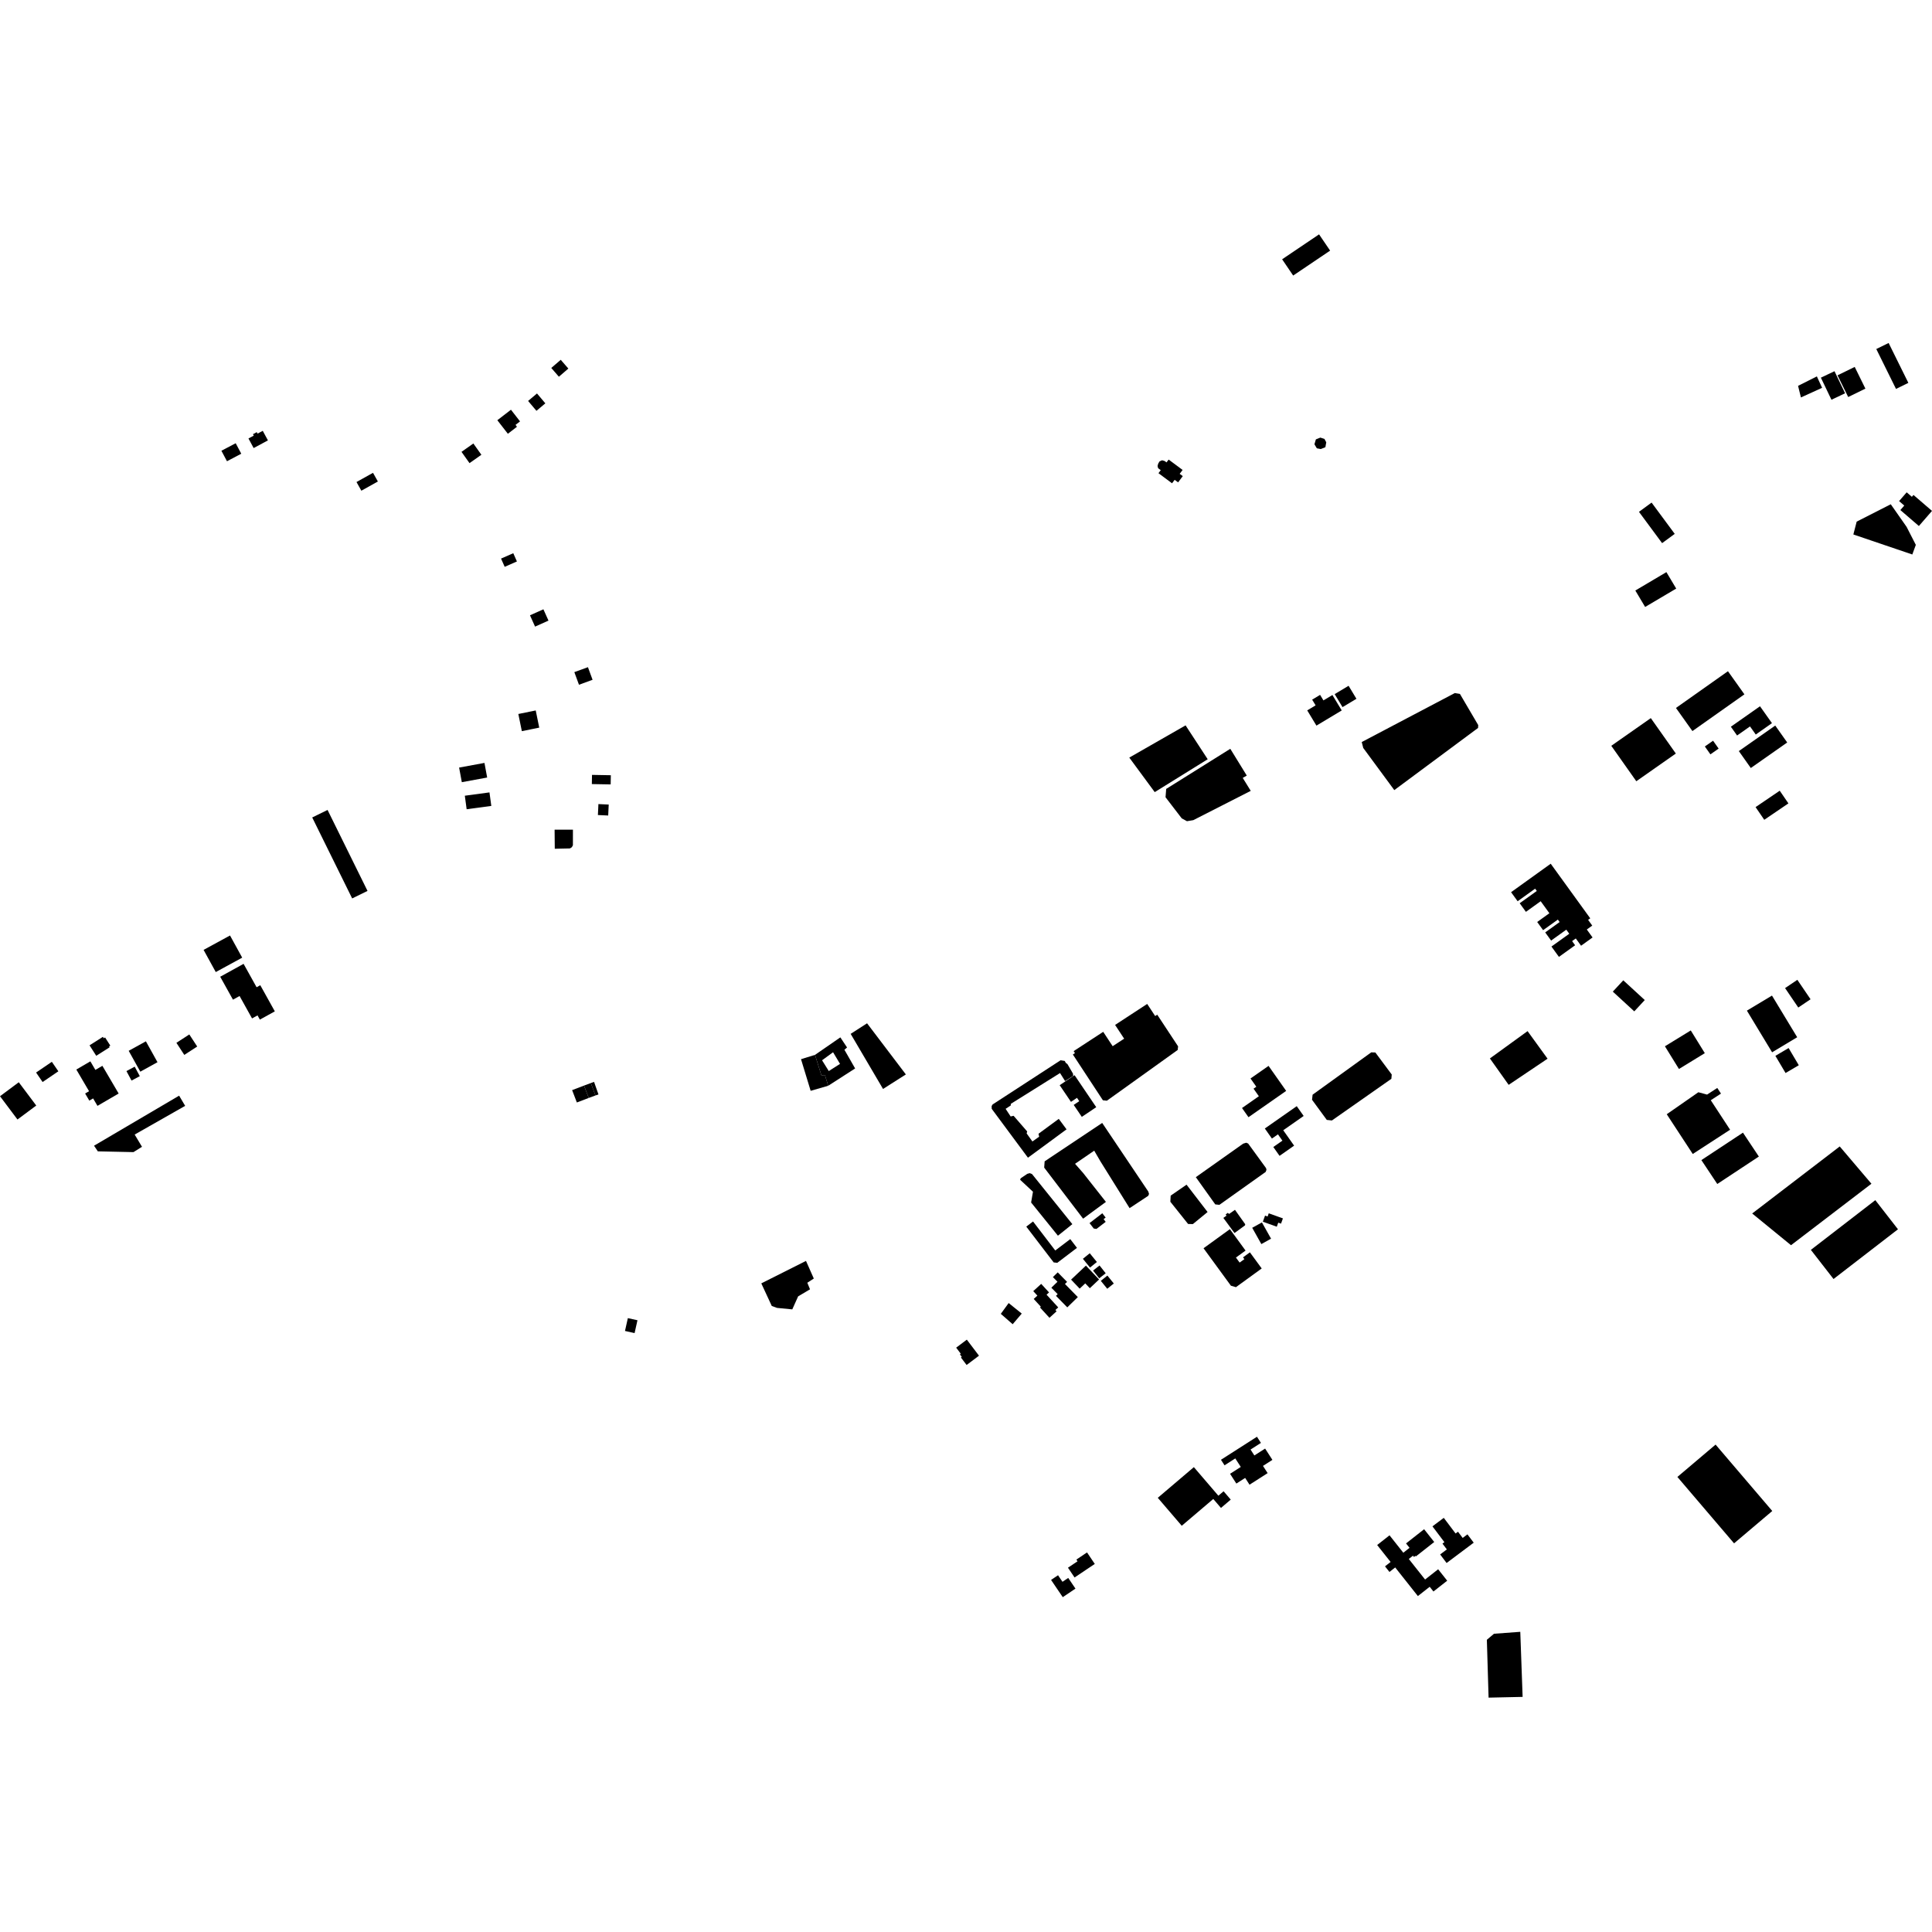 <?xml version="1.0" encoding="utf-8" standalone="no"?>
<!DOCTYPE svg PUBLIC "-//W3C//DTD SVG 1.1//EN"
  "http://www.w3.org/Graphics/SVG/1.1/DTD/svg11.dtd">
<!-- Created with matplotlib (https://matplotlib.org/) -->
<svg height="288pt" version="1.1" viewBox="0 0 288 288" width="288pt" xmlns="http://www.w3.org/2000/svg" xmlns:xlink="http://www.w3.org/1999/xlink">
 <defs>
  <style type="text/css">
*{stroke-linecap:butt;stroke-linejoin:round;}
  </style>
 </defs>
 <g id="figure_1">
  <g id="patch_1">
   <path d="M 0 288 
L 288 288 
L 288 0 
L 0 0 
z
" style="fill:none;opacity:0;"/>
  </g>
  <g id="axes_1">
   <g id="PatchCollection_1">
    <path clip-path="url(#p2293c65c5d)" d="M 113.485 191.311 
L 120.147 187.962 
L 121.313 190.589 
L 120.346 191.217 
L 120.747 192.197 
L 118.976 193.247 
L 118.105 195.187 
L 115.833 194.966 
L 115.048 194.681 
L 113.485 191.311 
"/>
    <path clip-path="url(#p2293c65c5d)" d="M 226.975 252.952 
L 221.901 253.064 
L 221.643 244.44 
L 222.706 243.541 
L 226.626 243.252 
L 226.975 252.952 
"/>
    <path clip-path="url(#p2293c65c5d)" d="M 175.103 71.526 
L 175.617 71.908 
L 176.315 70.976 
L 175.853 70.634 
L 176.288 70.054 
L 174.208 68.506 
L 173.891 68.928 
L 173.614 68.722 
L 173.232 68.611 
L 172.846 68.784 
L 172.654 69.107 
L 172.553 69.465 
L 172.64 69.795 
L 173.031 70.086 
L 172.692 70.537 
L 174.714 72.043 
L 175.103 71.526 
"/>
    <path clip-path="url(#p2293c65c5d)" d="M 173.842 117.602 
L 173.745 118.846 
L 176.159 121.991 
L 176.937 122.415 
L 177.881 122.259 
L 186.447 117.892 
L 185.254 115.963 
L 185.856 115.614 
L 183.399 111.623 
L 173.842 117.602 
"/>
    <path clip-path="url(#p2293c65c5d)" d="M 135.036 160.165 
L 131.633 162.329 
L 126.806 154.117 
L 129.252 152.541 
L 135.036 160.165 
"/>
    <path clip-path="url(#p2293c65c5d)" d="M 87.057 161.828 
L 87.765 163.667 
L 88.764 163.299 
L 88.077 161.447 
L 87.057 161.828 
"/>
    <path clip-path="url(#p2293c65c5d)" d="M 85.285 162.504 
L 85.992 164.344 
L 87.765 163.667 
L 87.057 161.828 
L 85.285 162.504 
"/>
    <path clip-path="url(#p2293c65c5d)" d="M 120.843 162.607 
L 123.461 161.852 
L 122.958 160.237 
L 122.46 160.346 
L 121.492 157.247 
L 119.406 157.89 
L 120.843 162.607 
"/>
    <path clip-path="url(#p2293c65c5d)" d="M 205.292 230.314 
L 207.293 232.84 
L 206.461 233.494 
L 207.123 234.33 
L 207.98 233.656 
L 211.361 237.924 
L 213.122 236.539 
L 213.681 237.243 
L 215.732 235.633 
L 214.382 233.928 
L 212.435 235.457 
L 210.008 232.394 
L 210.63 231.905 
L 210.782 232.096 
L 210.998 231.927 
L 211.064 232.011 
L 213.798 229.864 
L 212.29 227.959 
L 209.598 230.074 
L 210.117 230.731 
L 209.19 231.462 
L 207.134 228.866 
L 205.292 230.314 
"/>
    <path clip-path="url(#p2293c65c5d)" d="M 204.412 156.872 
L 205.022 156.893 
L 207.464 160.175 
L 207.41 160.817 
L 198.545 167.028 
L 197.782 166.943 
L 195.584 163.942 
L 195.668 163.182 
L 204.412 156.872 
"/>
    <path clip-path="url(#p2293c65c5d)" d="M 225.254 132.998 
L 231.163 128.754 
L 237.056 136.894 
L 236.736 137.123 
L 237.354 137.976 
L 236.542 138.559 
L 237.401 139.747 
L 235.687 140.978 
L 234.901 139.894 
L 234.352 140.288 
L 234.801 140.909 
L 232.387 142.642 
L 231.271 141.1 
L 233.928 139.193 
L 233.488 138.584 
L 231.222 140.21 
L 230.341 138.993 
L 232.493 137.448 
L 232.227 137.081 
L 230.029 138.659 
L 229.147 137.44 
L 230.964 136.134 
L 229.669 134.345 
L 227.465 135.927 
L 226.537 134.646 
L 229.087 132.815 
L 228.839 132.473 
L 226.231 134.347 
L 225.254 132.998 
"/>
    <path clip-path="url(#p2293c65c5d)" d="M 144.123 199.699 
L 145.937 202.09 
L 144.092 203.478 
L 143.244 202.362 
L 143.37 202.267 
L 143.09 201.898 
L 143.222 201.799 
L 142.535 200.893 
L 144.123 199.699 
"/>
    <path clip-path="url(#p2293c65c5d)" d="M 150.36 194.243 
L 152.31 195.814 
L 150.959 197.399 
L 149.188 195.853 
L 150.36 194.243 
"/>
    <path clip-path="url(#p2293c65c5d)" d="M 155.21 191.386 
L 156.379 192.66 
L 156.009 192.998 
L 157.748 194.892 
L 157.325 195.277 
L 157.504 195.472 
L 156.44 196.441 
L 155.033 194.907 
L 155.159 194.793 
L 154.095 193.633 
L 154.641 193.136 
L 154.024 192.466 
L 155.21 191.386 
"/>
    <path clip-path="url(#p2293c65c5d)" d="M 157.674 189.669 
L 159.068 191.089 
L 158.75 191.4 
L 160.669 193.356 
L 159.098 194.887 
L 157.409 193.167 
L 157.666 192.918 
L 156.723 191.957 
L 157.636 191.069 
L 156.952 190.372 
L 157.674 189.669 
"/>
    <path clip-path="url(#p2293c65c5d)" d="M 159.665 190.751 
L 160.945 192.096 
L 161.777 191.311 
L 162.46 192.029 
L 163.838 190.728 
L 161.875 188.665 
L 159.665 190.751 
"/>
    <path clip-path="url(#p2293c65c5d)" d="M 162.449 186.82 
L 163.51 188.124 
L 162.486 188.951 
L 161.425 187.648 
L 162.449 186.82 
"/>
    <path clip-path="url(#p2293c65c5d)" d="M 163.907 188.643 
L 164.824 189.802 
L 163.859 190.559 
L 162.942 189.4 
L 163.907 188.643 
"/>
    <path clip-path="url(#p2293c65c5d)" d="M 165.075 190.147 
L 166.032 191.329 
L 165.054 192.115 
L 164.097 190.933 
L 165.075 190.147 
"/>
    <path clip-path="url(#p2293c65c5d)" d="M 164.303 167.395 
L 171.175 177.624 
L 171.285 177.98 
L 171.162 178.262 
L 168.386 180.096 
L 164.029 173.106 
L 163.112 171.529 
L 160.257 173.485 
L 161.448 174.84 
L 164.857 179.163 
L 161.456 181.666 
L 155.654 174.053 
L 155.723 173.118 
L 164.303 167.395 
"/>
    <path clip-path="url(#p2293c65c5d)" d="M 162.415 182.326 
L 163.043 183.136 
L 163.451 183.195 
L 164.823 182.137 
L 164.511 181.735 
L 164.818 181.5 
L 164.32 180.859 
L 162.415 182.326 
"/>
    <path clip-path="url(#p2293c65c5d)" d="M 176.876 176.596 
L 180.012 180.673 
L 177.818 182.473 
L 177.106 182.455 
L 174.462 179.143 
L 174.51 178.232 
L 176.876 176.596 
"/>
    <path clip-path="url(#p2293c65c5d)" d="M 178.26 175.478 
L 181.158 179.538 
L 181.775 179.602 
L 188.668 174.699 
L 188.79 174.39 
L 188.733 174.135 
L 186.062 170.465 
L 185.776 170.344 
L 185.318 170.481 
L 178.26 175.478 
"/>
    <path clip-path="url(#p2293c65c5d)" d="M 186.665 183.025 
L 188.027 185.454 
L 189.474 184.648 
L 188.112 182.221 
L 186.665 183.025 
"/>
    <path clip-path="url(#p2293c65c5d)" d="M 189.131 180.867 
L 188.957 181.344 
L 188.579 181.209 
L 188.25 182.118 
L 190.328 182.864 
L 190.547 182.26 
L 190.959 182.408 
L 191.242 181.625 
L 189.131 180.867 
"/>
    <path clip-path="url(#p2293c65c5d)" d="M 184.095 180.345 
L 185.622 182.494 
L 185.592 182.663 
L 184.024 183.808 
L 182.364 181.553 
L 182.834 181.211 
L 182.705 181.035 
L 183.03 180.798 
L 183.219 180.963 
L 184.095 180.345 
"/>
    <path clip-path="url(#p2293c65c5d)" d="M 183.34 183.226 
L 185.675 186.422 
L 184.24 187.462 
L 184.789 188.211 
L 185.495 187.7 
L 185.296 187.429 
L 186.321 186.683 
L 188.081 189.087 
L 184.238 191.877 
L 183.489 191.658 
L 179.409 186.075 
L 183.34 183.226 
"/>
    <path clip-path="url(#p2293c65c5d)" d="M 152.154 175.645 
L 153.144 174.978 
L 153.499 174.881 
L 153.836 175.008 
L 159.852 182.482 
L 157.703 184.204 
L 153.707 179.256 
L 153.983 177.65 
L 152.069 175.869 
L 152.154 175.645 
"/>
    <path clip-path="url(#p2293c65c5d)" d="M 159.543 184.711 
L 160.541 186.017 
L 157.61 188.244 
L 157.073 188.188 
L 152.986 182.85 
L 153.995 182.084 
L 157.306 186.408 
L 159.543 184.711 
"/>
    <path clip-path="url(#p2293c65c5d)" d="M 157.83 166.787 
L 158.988 168.349 
L 153.236 172.578 
L 147.832 165.289 
L 147.823 164.878 
L 147.966 164.64 
L 158.102 158.051 
L 158.724 158.153 
L 158.877 158.444 
L 159.116 158.615 
L 159.944 160.034 
L 159.98 160.386 
L 158.77 161.152 
L 158.018 159.959 
L 150.674 164.552 
L 150.679 164.785 
L 149.906 165.29 
L 150.657 166.429 
L 151.096 166.331 
L 153.121 168.663 
L 153.039 168.958 
L 153.9 170.16 
L 154.906 169.445 
L 154.808 169.008 
L 157.83 166.787 
"/>
    <path clip-path="url(#p2293c65c5d)" d="M 160.184 160.275 
L 163.414 165.046 
L 161.264 166.491 
L 160.057 164.708 
L 160.883 164.152 
L 160.544 163.652 
L 159.649 164.253 
L 157.964 161.767 
L 160.184 160.275 
"/>
    <path clip-path="url(#p2293c65c5d)" d="M 164.454 153.813 
L 160.047 156.689 
L 160.243 156.988 
L 159.93 157.193 
L 164.408 164.018 
L 165 164.082 
L 175.554 156.519 
L 175.619 155.981 
L 172.506 151.26 
L 172.2 151.46 
L 171.011 149.655 
L 166.224 152.783 
L 167.576 154.835 
L 165.862 155.953 
L 164.454 153.813 
"/>
    <path clip-path="url(#p2293c65c5d)" d="M 14.53 164.849 
L 13.879 163.739 
L 13.314 164.069 
L 12.69 163.007 
L 13.275 162.666 
L 11.378 159.434 
L 13.471 158.214 
L 14.218 159.488 
L 15.263 158.88 
L 17.687 163.01 
L 14.53 164.849 
"/>
    <path clip-path="url(#p2293c65c5d)" d="M 282.634 57.975 
L 279.695 52.03 
L 281.535 51.127 
L 284.475 57.073 
L 282.634 57.975 
"/>
    <path clip-path="url(#p2293c65c5d)" d="M 192.771 41.076 
L 191.124 38.652 
L 196.631 34.936 
L 198.279 37.36 
L 192.771 41.076 
"/>
    <path clip-path="url(#p2293c65c5d)" d="M 273.011 59.59 
L 271.436 56.299 
L 273.467 55.334 
L 275.043 58.626 
L 273.011 59.59 
"/>
    <path clip-path="url(#p2293c65c5d)" d="M 275.507 59.184 
L 273.914 55.949 
L 276.479 54.696 
L 278.072 57.931 
L 275.507 59.184 
"/>
    <path clip-path="url(#p2293c65c5d)" d="M 260.989 114.487 
L 259.205 111.963 
L 264.632 108.157 
L 266.416 110.681 
L 260.989 114.487 
"/>
    <path clip-path="url(#p2293c65c5d)" d="M 254.969 112.451 
L 254.139 111.276 
L 255.364 110.418 
L 256.194 111.591 
L 254.969 112.451 
"/>
    <path clip-path="url(#p2293c65c5d)" d="M -0 163.413 
L 2.798 161.33 
L 5.404 164.799 
L 2.605 166.882 
L -0 163.413 
"/>
    <path clip-path="url(#p2293c65c5d)" d="M 68.843 116.599 
L 68.439 114.421 
L 72.218 113.727 
L 72.621 115.905 
L 68.843 116.599 
"/>
    <path clip-path="url(#p2293c65c5d)" d="M 252.286 108.981 
L 249.832 105.534 
L 257.583 100.058 
L 260.037 103.504 
L 252.286 108.981 
"/>
    <path clip-path="url(#p2293c65c5d)" d="M 6.35 161.296 
L 5.379 159.881 
L 7.729 158.282 
L 8.7 159.697 
L 6.35 161.296 
"/>
    <path clip-path="url(#p2293c65c5d)" d="M 243.922 116.458 
L 240.192 111.176 
L 246.084 107.048 
L 249.814 112.328 
L 243.922 116.458 
"/>
    <path clip-path="url(#p2293c65c5d)" d="M 27.473 157.253 
L 26.296 155.451 
L 28.22 154.203 
L 29.398 156.005 
L 27.473 157.253 
"/>
    <path clip-path="url(#p2293c65c5d)" d="M 32.164 144.903 
L 30.348 141.599 
L 34.288 139.452 
L 36.104 142.756 
L 32.164 144.903 
"/>
    <path clip-path="url(#p2293c65c5d)" d="M 19.184 156.642 
L 21.748 155.228 
L 23.477 158.34 
L 20.915 159.753 
L 19.184 156.642 
"/>
    <path clip-path="url(#p2293c65c5d)" d="M 69.563 120.633 
L 69.291 118.617 
L 72.965 118.122 
L 73.239 120.137 
L 69.563 120.633 
"/>
    <path clip-path="url(#p2293c65c5d)" d="M 52.497 133.928 
L 46.542 121.858 
L 48.83 120.738 
L 54.785 132.807 
L 52.497 133.928 
"/>
    <path clip-path="url(#p2293c65c5d)" d="M 262.996 122.207 
L 261.701 120.314 
L 265.302 117.87 
L 266.596 119.76 
L 262.996 122.207 
"/>
    <path clip-path="url(#p2293c65c5d)" d="M 270.837 56.109 
L 271.617 57.811 
L 268.462 59.246 
L 268.034 57.519 
L 270.837 56.109 
"/>
    <path clip-path="url(#p2293c65c5d)" d="M 19.607 161.077 
L 18.848 159.665 
L 20.08 159.008 
L 20.839 160.42 
L 19.607 161.077 
"/>
    <path clip-path="url(#p2293c65c5d)" d="M 258.018 108.331 
L 262.36 105.282 
L 264.143 107.799 
L 261.728 109.495 
L 260.872 108.287 
L 258.945 109.64 
L 258.018 108.331 
"/>
    <path clip-path="url(#p2293c65c5d)" d="M 14.347 157.385 
L 13.349 155.824 
L 15.34 154.56 
L 15.473 154.77 
L 15.664 154.65 
L 16.444 155.868 
L 16.254 155.989 
L 16.338 156.12 
L 14.347 157.385 
"/>
    <path clip-path="url(#p2293c65c5d)" d="M 283.283 76.033 
L 283.866 75.362 
L 283.093 74.696 
L 284.226 73.391 
L 284.999 74.057 
L 285.238 73.781 
L 288 76.159 
L 286.044 78.412 
L 283.283 76.033 
"/>
    <path clip-path="url(#p2293c65c5d)" d="M 240.419 147.82 
L 241.98 146.134 
L 245.182 149.076 
L 243.619 150.762 
L 240.419 147.82 
"/>
    <path clip-path="url(#p2293c65c5d)" d="M 276.277 79.673 
L 285.064 82.657 
L 285.589 81.223 
L 284.212 78.536 
L 281.854 75.17 
L 276.772 77.758 
L 276.277 79.673 
"/>
    <path clip-path="url(#p2293c65c5d)" d="M 245.238 90.479 
L 243.776 88.027 
L 248.407 85.286 
L 249.87 87.738 
L 245.238 90.479 
"/>
    <path clip-path="url(#p2293c65c5d)" d="M 264.164 156.865 
L 260.407 150.654 
L 264.147 148.411 
L 267.905 154.62 
L 264.164 156.865 
"/>
    <path clip-path="url(#p2293c65c5d)" d="M 75.233 84.495 
L 74.69 83.268 
L 76.514 82.468 
L 77.056 83.695 
L 75.233 84.495 
"/>
    <path clip-path="url(#p2293c65c5d)" d="M 79.761 93.407 
L 79.004 91.722 
L 81.004 90.828 
L 81.762 92.513 
L 79.761 93.407 
"/>
    <path clip-path="url(#p2293c65c5d)" d="M 88.225 116.881 
L 88.249 115.51 
L 91.057 115.562 
L 91.032 116.931 
L 88.225 116.881 
"/>
    <path clip-path="url(#p2293c65c5d)" d="M 77.79 108.992 
L 77.267 106.433 
L 79.86 105.906 
L 80.384 108.466 
L 77.79 108.992 
"/>
    <path clip-path="url(#p2293c65c5d)" d="M 250.279 159.353 
L 248.187 155.968 
L 252.041 153.607 
L 254.133 156.992 
L 250.279 159.353 
"/>
    <path clip-path="url(#p2293c65c5d)" d="M 33.834 68.757 
L 33.005 67.193 
L 35.136 66.072 
L 35.965 67.637 
L 33.834 68.757 
"/>
    <path clip-path="url(#p2293c65c5d)" d="M 53.868 73.149 
L 53.142 71.856 
L 55.604 70.483 
L 56.33 71.775 
L 53.868 73.149 
"/>
    <path clip-path="url(#p2293c65c5d)" d="M 255.992 176.496 
L 253.622 172.934 
L 259.82 168.844 
L 262.19 172.405 
L 255.992 176.496 
"/>
    <path clip-path="url(#p2293c65c5d)" d="M 264.653 157.392 
L 266.626 156.231 
L 268.143 158.792 
L 266.17 159.953 
L 264.653 157.392 
"/>
    <path clip-path="url(#p2293c65c5d)" d="M 79.967 61.24 
L 78.722 59.769 
L 80.049 58.654 
L 81.293 60.126 
L 79.967 61.24 
"/>
    <path clip-path="url(#p2293c65c5d)" d="M 267.928 146.06 
L 269.897 148.958 
L 268.067 150.192 
L 266.098 147.294 
L 267.928 146.06 
"/>
    <path clip-path="url(#p2293c65c5d)" d="M 83.313 56.158 
L 82.178 54.851 
L 83.588 53.635 
L 84.723 54.942 
L 83.313 56.158 
"/>
    <path clip-path="url(#p2293c65c5d)" d="M 86.306 102.075 
L 85.616 100.193 
L 87.644 99.456 
L 88.333 101.336 
L 86.306 102.075 
"/>
    <path clip-path="url(#p2293c65c5d)" d="M 90.663 121.568 
L 89.129 121.497 
L 89.205 119.863 
L 90.74 119.934 
L 90.663 121.568 
"/>
    <path clip-path="url(#p2293c65c5d)" d="M 244.319 76.3 
L 246.2 74.92 
L 249.649 79.584 
L 247.767 80.964 
L 244.319 76.3 
"/>
    <path clip-path="url(#p2293c65c5d)" d="M 224.894 161.717 
L 222.097 157.78 
L 227.713 153.707 
L 230.693 157.818 
L 224.894 161.717 
"/>
    <path clip-path="url(#p2293c65c5d)" d="M 69.989 69.038 
L 68.795 67.357 
L 70.564 66.111 
L 71.759 67.792 
L 69.989 69.038 
"/>
    <path clip-path="url(#p2293c65c5d)" d="M 74.137 62.642 
L 76.168 61.077 
L 77.521 62.817 
L 76.849 63.336 
L 77.064 63.615 
L 75.707 64.662 
L 74.137 62.642 
"/>
    <path clip-path="url(#p2293c65c5d)" d="M 82.674 123.678 
L 85.406 123.681 
L 85.402 126.005 
L 85.243 126.293 
L 84.958 126.475 
L 82.699 126.523 
L 82.674 123.678 
"/>
    <path clip-path="url(#p2293c65c5d)" d="M 37.809 66.791 
L 37.039 65.364 
L 37.828 64.941 
L 37.71 64.723 
L 38.276 64.419 
L 38.394 64.637 
L 39.169 64.222 
L 39.94 65.65 
L 37.809 66.791 
"/>
    <path clip-path="url(#p2293c65c5d)" d="M 252.336 172.022 
L 248.458 166.098 
L 253.173 162.819 
L 254.471 163.169 
L 255.993 162.179 
L 256.544 163.021 
L 255.022 164.01 
L 257.901 168.408 
L 252.336 172.022 
"/>
    <path clip-path="url(#p2293c65c5d)" d="M 34.728 149.019 
L 32.826 145.602 
L 36.31 143.679 
L 38.251 147.168 
L 38.8 146.864 
L 40.968 150.762 
L 38.738 151.992 
L 38.389 151.364 
L 37.572 151.815 
L 35.714 148.474 
L 34.728 149.019 
"/>
    <path clip-path="url(#p2293c65c5d)" d="M 14.019 170.789 
L 26.701 163.329 
L 27.601 164.847 
L 20.076 169.127 
L 21.167 170.951 
L 19.898 171.744 
L 14.584 171.63 
L 14.019 170.789 
"/>
    <path clip-path="url(#p2293c65c5d)" d="M 93.166 198.404 
L 93.593 196.491 
L 95.026 196.807 
L 94.598 198.722 
L 93.166 198.404 
"/>
    <path clip-path="url(#p2293c65c5d)" d="M 195.941 66.23 
L 196.3 66.828 
L 196.888 66.939 
L 197.573 66.663 
L 197.703 65.931 
L 197.431 65.426 
L 196.82 65.232 
L 196.156 65.496 
L 195.941 66.23 
"/>
    <path clip-path="url(#p2293c65c5d)" d="M 88.077 161.447 
L 88.764 163.299 
L 89.214 163.148 
L 88.555 161.275 
L 88.077 161.447 
"/>
    <path clip-path="url(#p2293c65c5d)" d="M 172.134 118.08 
L 168.341 112.933 
L 176.732 108.129 
L 180.03 113.18 
L 172.134 118.08 
"/>
    <path clip-path="url(#p2293c65c5d)" d="M 203.217 111.497 
L 207.846 117.78 
L 220.334 108.512 
L 220.357 108.089 
L 217.628 103.44 
L 216.868 103.312 
L 202.992 110.615 
L 203.217 111.497 
"/>
    <path clip-path="url(#p2293c65c5d)" d="M 250.045 220.166 
L 255.739 215.343 
L 264.189 225.241 
L 258.494 230.064 
L 250.045 220.166 
"/>
    <path clip-path="url(#p2293c65c5d)" d="M 274.246 170.899 
L 278.971 176.457 
L 266.984 185.62 
L 261.195 180.893 
L 274.246 170.899 
"/>
    <path clip-path="url(#p2293c65c5d)" d="M 279.549 178.905 
L 282.927 183.247 
L 273.321 190.66 
L 269.943 186.316 
L 279.549 178.905 
"/>
    <path clip-path="url(#p2293c65c5d)" d="M 196.239 108.167 
L 200.011 105.903 
L 198.62 103.606 
L 197.283 104.408 
L 196.784 103.583 
L 195.6 104.294 
L 196.115 105.144 
L 194.864 105.894 
L 196.239 108.167 
"/>
    <path clip-path="url(#p2293c65c5d)" d="M 198.957 103.471 
L 201.032 102.229 
L 202.202 104.168 
L 200.126 105.41 
L 198.957 103.471 
"/>
    <path clip-path="url(#p2293c65c5d)" d="M 185.145 165.169 
L 187.656 163.413 
L 186.863 162.287 
L 187.278 161.998 
L 186.412 160.767 
L 188.052 159.622 
L 189.102 158.889 
L 191.727 162.618 
L 186.11 166.54 
L 185.145 165.169 
"/>
    <path clip-path="url(#p2293c65c5d)" d="M 188.546 168.224 
L 193.303 164.894 
L 194.335 166.354 
L 191.292 168.485 
L 192.912 170.781 
L 190.741 172.301 
L 189.811 170.983 
L 191.166 170.035 
L 190.502 169.095 
L 189.603 169.724 
L 188.546 168.224 
"/>
    <path clip-path="url(#p2293c65c5d)" d="M 215.642 232.994 
L 219.685 229.965 
L 218.748 228.725 
L 218.039 229.256 
L 217.337 228.328 
L 216.981 228.595 
L 215.221 226.263 
L 213.533 227.529 
L 215.314 229.887 
L 215.027 230.103 
L 215.679 230.968 
L 214.679 231.718 
L 215.642 232.994 
"/>
    <path clip-path="url(#p2293c65c5d)" d="M 182.007 217.608 
L 187.373 214.173 
L 187.965 215.092 
L 186.417 216.082 
L 186.985 216.963 
L 188.589 215.936 
L 189.676 217.621 
L 188.27 218.52 
L 188.965 219.596 
L 186.266 221.323 
L 185.614 220.312 
L 184.301 221.153 
L 183.363 219.697 
L 184.961 218.674 
L 184.142 217.406 
L 182.539 218.432 
L 182.007 217.608 
"/>
    <path clip-path="url(#p2293c65c5d)" d="M 172.589 223.276 
L 177.967 218.703 
L 181.619 222.963 
L 182.399 222.301 
L 183.466 223.544 
L 182.008 224.786 
L 180.862 223.449 
L 176.163 227.445 
L 172.589 223.276 
"/>
    <path clip-path="url(#p2293c65c5d)" d="M 160.183 235.152 
L 163.198 233.134 
L 162.042 231.419 
L 160.453 232.483 
L 160.626 232.74 
L 159.2 233.695 
L 160.183 235.152 
"/>
    <path clip-path="url(#p2293c65c5d)" d="M 158.424 238.087 
L 160.318 236.812 
L 159.239 235.221 
L 158.383 235.797 
L 157.721 234.818 
L 156.681 235.517 
L 158.424 238.087 
"/>
    <path clip-path="url(#p2293c65c5d)" d="M 123.461 161.852 
L 122.958 160.237 
L 122.46 160.346 
L 121.492 157.247 
L 125.269 154.639 
L 126.269 156.145 
L 125.876 156.485 
L 127.472 159.273 
L 123.461 161.852 
M 122.543 158.053 
L 123.545 159.659 
L 125.222 158.593 
L 124.184 156.856 
L 122.543 158.053 
"/>
   </g>
  </g>
 </g>
 <defs>
  <clipPath id="p2293c65c5d">
   <rect height="218.127" width="288" x="0" y="34.936"/>
  </clipPath>
 </defs>
</svg>
